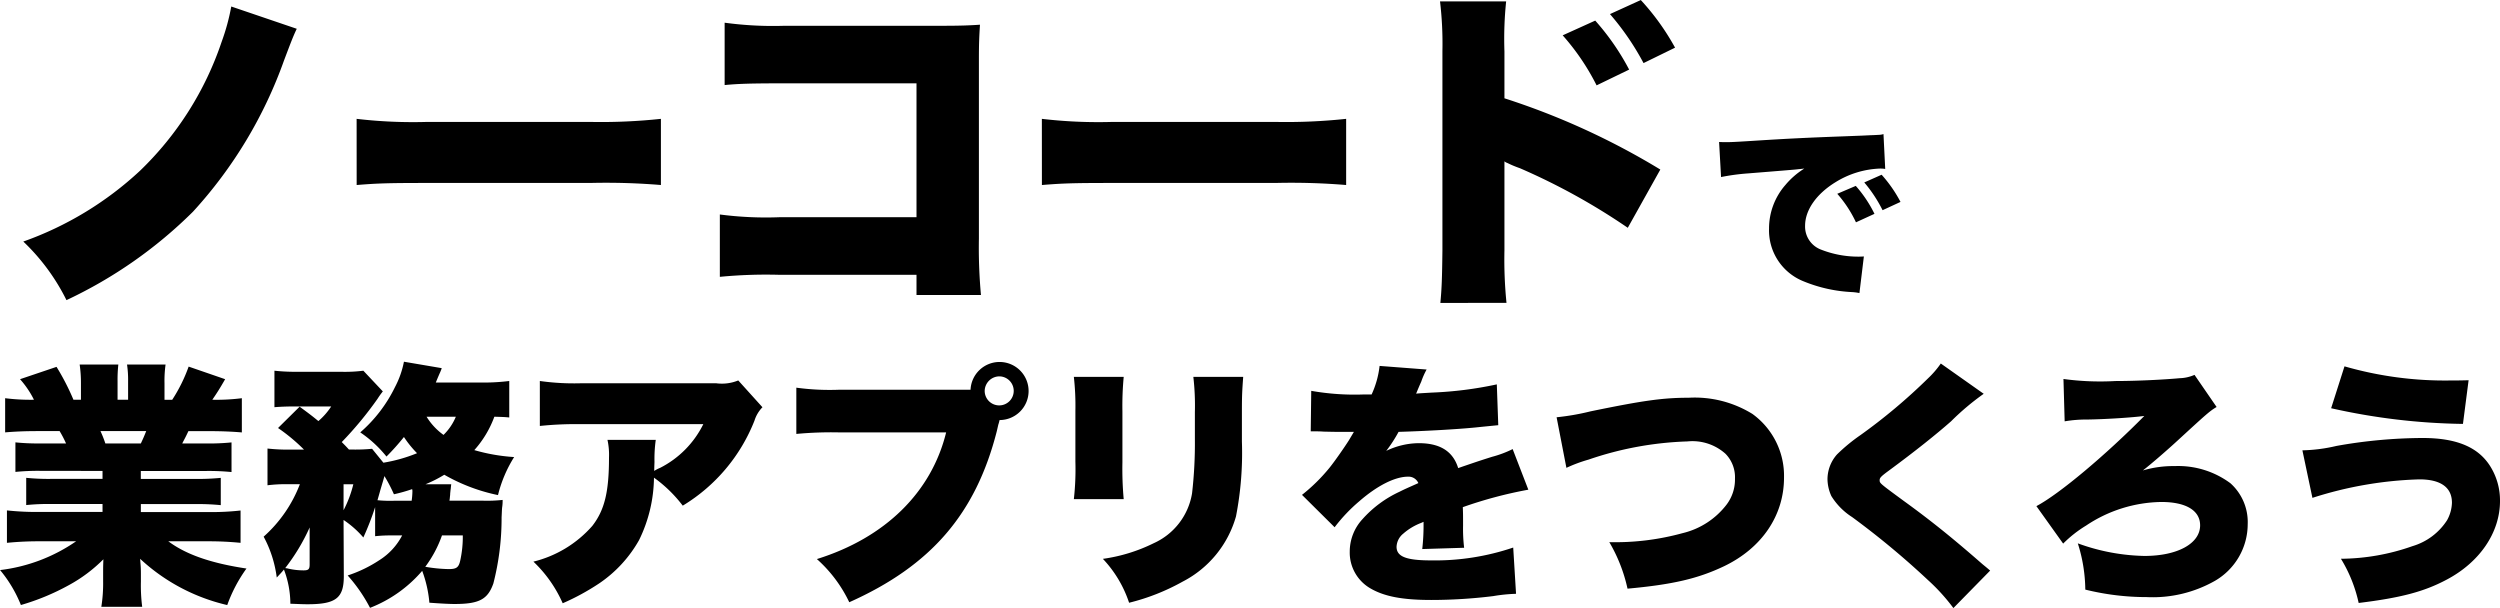 <svg xmlns="http://www.w3.org/2000/svg" width="233.496" height="56.8" viewBox="0 0 233.496 56.8"><path d="M22.08-25.792a19.943,19.943,0,0,1-.9,3.3,29.97,29.97,0,0,1-7.616,12.032A31.362,31.362,0,0,1,2.656-3.84,19.423,19.423,0,0,1,6.688,1.632,42.154,42.154,0,0,0,18.5-6.624a41.5,41.5,0,0,0,8.512-14.144c.608-1.6.832-2.208,1.184-2.944ZM33.792-9.12c1.952-.16,3.008-.192,6.592-.192H55.616a61.762,61.762,0,0,1,6.592.192V-15.3a52.5,52.5,0,0,1-6.56.288h-15.3a45.345,45.345,0,0,1-6.56-.288ZM86.08-.736V1.152H92.1a48.306,48.306,0,0,1-.192-5.28v-16.7c0-1.6.032-2.144.1-3.264-.928.064-1.824.1-3.552.1H73.76a33.5,33.5,0,0,1-5.6-.288v5.824c1.344-.128,2.56-.16,5.5-.16H86.08V-6.112H73.28a33.083,33.083,0,0,1-5.568-.256V-.544a45.062,45.062,0,0,1,5.472-.192ZM97.792-9.12c1.952-.16,3.008-.192,6.592-.192h15.232a61.762,61.762,0,0,1,6.592.192V-15.3a52.5,52.5,0,0,1-6.56.288h-15.3a45.345,45.345,0,0,1-6.56-.288ZM141.184,1.888a40.251,40.251,0,0,1-.192-4.9v-8.32a.887.887,0,0,0,.288.16,9.771,9.771,0,0,0,1.152.48,60.141,60.141,0,0,1,10.08,5.568l3.04-5.44a68.141,68.141,0,0,0-14.56-6.656V-21.6a33.791,33.791,0,0,1,.16-4.672h-6.176a33.5,33.5,0,0,1,.224,4.64V-3.008c-.032,2.624-.064,3.552-.192,4.9ZM146.432-23.1a21.7,21.7,0,0,1,3.168,4.672l3.04-1.472a22.86,22.86,0,0,0-3.168-4.576Zm4.416-1.984a24.567,24.567,0,0,1,3.136,4.576l2.944-1.44a22.5,22.5,0,0,0-3.2-4.448ZM161.224-9.864a19.916,19.916,0,0,1,2.538-.342c3.366-.27,4-.324,4.392-.36l.846-.09a7.366,7.366,0,0,0-1.764,1.53,6.162,6.162,0,0,0-1.53,4.068,5.118,5.118,0,0,0,3.222,4.932A13.6,13.6,0,0,0,173.482.882a4.6,4.6,0,0,1,.666.09l.414-3.42c-.27.018-.4.018-.54.018a9.509,9.509,0,0,1-3.438-.648,2.3,2.3,0,0,1-1.512-2.232c0-1.476,1.062-2.988,2.862-4.086a8.437,8.437,0,0,1,4.122-1.26,2.737,2.737,0,0,1,.5.036l-.162-3.258a1.518,1.518,0,0,1-.414.072c-.09,0-.2.018-.81.036l-.756.036-1.854.072c-3.42.126-5.166.216-7.758.378-1.962.126-2.61.162-3.078.162-.144,0-.378,0-.684-.018ZM172.078-8.3a11.192,11.192,0,0,1,1.746,2.664l1.728-.792a11.6,11.6,0,0,0-1.746-2.61ZM174.6-9.36a12.887,12.887,0,0,1,1.71,2.592l1.674-.774a12.441,12.441,0,0,0-1.764-2.538ZM10.056,17.584v.744h-4.8a20.6,20.6,0,0,1-2.328-.1v2.544a20.869,20.869,0,0,1,2.328-.1h4.8v.744H4.2a26.586,26.586,0,0,1-3.072-.144V24.3a29.835,29.835,0,0,1,3.1-.144h3.36a15.771,15.771,0,0,1-7.1,2.688,12.105,12.105,0,0,1,1.944,3.264,21.684,21.684,0,0,0,4.464-1.848,13.9,13.9,0,0,0,3.24-2.424c-.024.672-.024.744-.024,1.344v.72a13.982,13.982,0,0,1-.168,2.376h3.816a16,16,0,0,1-.12-2.352V27.16c0-.6-.024-.72-.072-1.368a17.876,17.876,0,0,0,8.136,4.32A13.738,13.738,0,0,1,23.5,26.7c-3.336-.5-5.664-1.32-7.3-2.544h3.7a29.866,29.866,0,0,1,3.048.144V21.28a23.866,23.866,0,0,1-3.072.144h-6.24V20.68h5.112a21.621,21.621,0,0,1,2.352.1V18.232a21.905,21.905,0,0,1-2.352.1H13.632v-.744h6.12a21.905,21.905,0,0,1,2.352.1V14.92a21.064,21.064,0,0,1-2.352.1H17.5c.216-.432.288-.528.576-1.152h1.992c1.152,0,2.184.048,3,.12V10.792a19.07,19.07,0,0,1-2.76.144c.432-.624.72-1.08,1.2-1.92L18.1,7.84a14.82,14.82,0,0,1-1.536,3.1h-.72V9.376a11.012,11.012,0,0,1,.1-1.728h-3.6a9.483,9.483,0,0,1,.1,1.56v1.728h-.984V9.208a13.04,13.04,0,0,1,.072-1.56H7.92a11.688,11.688,0,0,1,.12,1.728v1.56h-.7A22.279,22.279,0,0,0,5.76,7.864L2.352,9.016a8.71,8.71,0,0,1,1.3,1.92A19.074,19.074,0,0,1,.96,10.792v3.192c.816-.072,1.824-.12,2.976-.12H6.048a10.311,10.311,0,0,1,.6,1.152h-2.4a20.061,20.061,0,0,1-2.328-.1v2.76a21.427,21.427,0,0,1,2.328-.1Zm.264-2.568a10.926,10.926,0,0,0-.456-1.152h4.272c-.192.48-.264.648-.5,1.152Zm27.72,8.592a5.979,5.979,0,0,1-2.112,2.3,12.287,12.287,0,0,1-2.976,1.44,14.564,14.564,0,0,1,2.088,3.024,12.28,12.28,0,0,0,4.872-3.456,11.265,11.265,0,0,1,.672,2.976c.984.072,1.824.12,2.352.12,2.3,0,3.1-.432,3.624-1.92a24.484,24.484,0,0,0,.768-6.168c.024-.456.024-.624.048-.912a3.881,3.881,0,0,0,.048-.72,13.35,13.35,0,0,1-1.8.072H42.456a3.287,3.287,0,0,0,.048-.384,2.228,2.228,0,0,0,.024-.312c.024-.168.024-.288.048-.384.024-.264.024-.264.048-.456h-2.4a11.964,11.964,0,0,0,1.752-.888,16.876,16.876,0,0,0,5.016,1.9A12.113,12.113,0,0,1,48.5,16.288a17.149,17.149,0,0,1-3.72-.648,9.659,9.659,0,0,0,1.872-3.12c.744.024.936.024,1.392.072V9.184a19.461,19.461,0,0,1-2.712.144H41.184c.144-.36.36-.864.408-.96.1-.24.1-.24.144-.384l-3.528-.6a8.6,8.6,0,0,1-.84,2.376,13.289,13.289,0,0,1-3.24,4.224,11.163,11.163,0,0,1,2.448,2.256,22.3,22.3,0,0,0,1.632-1.824,9.669,9.669,0,0,0,1.224,1.512,14.445,14.445,0,0,1-3.144.888l-1.056-1.3a16.163,16.163,0,0,1-1.776.072h-.384c-.288-.312-.288-.312-.672-.7a33.458,33.458,0,0,0,3.336-4.032,7.726,7.726,0,0,1,.5-.7L34.416,8.224a13.749,13.749,0,0,1-2.112.1h-3.96a18.522,18.522,0,0,1-2.232-.1v3.408c.576-.048,1.248-.072,1.944-.072h3.36a6.381,6.381,0,0,1-1.2,1.368c-.672-.552-.936-.744-1.752-1.344l-2.016,1.992a16.867,16.867,0,0,1,2.424,2.016h-1.32a16.694,16.694,0,0,1-2.088-.1v3.432a13.578,13.578,0,0,1,1.872-.1h1.152a12.563,12.563,0,0,1-3.384,4.9,10.926,10.926,0,0,1,1.224,3.816c.336-.36.456-.48.672-.744a9.076,9.076,0,0,1,.6,3.192c.744.024,1.08.048,1.608.048,2.64,0,3.384-.576,3.384-2.616l-.024-5.256A9.09,9.09,0,0,1,34.416,23.8a26.1,26.1,0,0,0,1.1-2.832V23.68a13.32,13.32,0,0,1,1.56-.072Zm5.664,0a10.274,10.274,0,0,1-.24,2.352c-.144.648-.36.792-1.08.792a14.105,14.105,0,0,1-2.184-.216,10.976,10.976,0,0,0,1.56-2.928Zm-6.36-3.24a12.3,12.3,0,0,1-1.608-.048c.1-.36.168-.576.264-.936.336-1.128.336-1.128.384-1.32a14,14,0,0,1,.888,1.7,15.076,15.076,0,0,0,1.7-.48A.675.675,0,0,1,39,19.48a6.869,6.869,0,0,1-.072.888Zm5.712-7.848a5.1,5.1,0,0,1-1.152,1.7,5.892,5.892,0,0,1-1.584-1.7ZM29.4,26.32c0,.456-.12.552-.576.552a6.39,6.39,0,0,1-1.44-.168c-.072-.024-.144-.024-.264-.048a18.489,18.489,0,0,0,2.28-3.792Zm3.168-7.488h.912a10.786,10.786,0,0,1-.912,2.424Zm36.864-9.7a4.021,4.021,0,0,1-2.064.264H54.792A22.846,22.846,0,0,1,50.9,9.184v4.2a32.016,32.016,0,0,1,3.816-.168H66.168a9.085,9.085,0,0,1-4.032,4.08,3.108,3.108,0,0,0-.552.288c0-.24.024-.816.024-.84a12.876,12.876,0,0,1,.12-2.064H57.216a6.52,6.52,0,0,1,.144,1.656c0,3.192-.408,4.9-1.56,6.384a10.73,10.73,0,0,1-5.5,3.336,12.08,12.08,0,0,1,2.736,3.888A21.865,21.865,0,0,0,56.424,28.1a11.954,11.954,0,0,0,3.744-4.056,13.542,13.542,0,0,0,1.392-5.832,12.6,12.6,0,0,1,2.688,2.616,16.233,16.233,0,0,0,6.7-7.944,3.1,3.1,0,0,1,.744-1.248Zm24.408,3.7A2.712,2.712,0,1,0,91.128,10H78.888a23.072,23.072,0,0,1-4.032-.192v4.32a35.079,35.079,0,0,1,3.96-.144H88.848c-1.368,5.592-5.688,9.84-12.072,11.832A12.686,12.686,0,0,1,79.8,29.848c7.632-3.408,11.808-8.256,13.776-15.96l.144-.624c.024-.072.048-.144.072-.24l.024-.1Zm-.024-4.08a1.356,1.356,0,1,1-1.368,1.368A1.383,1.383,0,0,1,93.816,8.752Zm6.96.048a24.028,24.028,0,0,1,.144,3.168V16.72a24.9,24.9,0,0,1-.144,3.5h4.656a31.419,31.419,0,0,1-.12-3.432V12.016a28.9,28.9,0,0,1,.12-3.216Zm11.16,0a23.249,23.249,0,0,1,.144,3.288v2.5a40.756,40.756,0,0,1-.264,5.088,6.2,6.2,0,0,1-3.576,4.656,15.483,15.483,0,0,1-4.752,1.464,10.978,10.978,0,0,1,2.448,4.1,20.1,20.1,0,0,0,4.992-1.968,9.87,9.87,0,0,0,4.992-6.1,31.013,31.013,0,0,0,.552-6.984V12.04c0-1.536.024-1.9.12-3.24ZM122.9,13.888h.36c.336,0,.5,0,.84.024,1.032.024,1.032.024,2.064.024h.768c-.1.168-.1.168-.456.768-.36.576-1.32,1.968-1.848,2.616a16.479,16.479,0,0,1-2.544,2.5l3.048,3.024a15.246,15.246,0,0,1,2.3-2.424c1.68-1.464,3.336-2.3,4.56-2.3a.992.992,0,0,1,.96.6c-.96.432-1.2.528-1.776.816a10.571,10.571,0,0,0-3.456,2.568,4.465,4.465,0,0,0-1.176,3.024,3.859,3.859,0,0,0,1.9,3.408c1.3.768,3,1.1,5.712,1.1a47.365,47.365,0,0,0,5.784-.36,15.5,15.5,0,0,1,2.136-.216l-.264-4.32a22.731,22.731,0,0,1-7.68,1.2c-2.328,0-3.216-.36-3.216-1.272a1.656,1.656,0,0,1,.624-1.224,5.447,5.447,0,0,1,1.68-1.008l.216-.1a19.7,19.7,0,0,1-.12,2.544l3.912-.12a14.893,14.893,0,0,1-.1-2.064c0-1.056,0-1.08-.024-1.728a39.694,39.694,0,0,1,6.12-1.632l-1.464-3.792a10.064,10.064,0,0,1-1.92.72c-.768.24-1.416.456-1.488.48-1.272.432-1.272.432-1.68.576-.48-1.56-1.68-2.328-3.672-2.328a7.082,7.082,0,0,0-3.048.72,13,13,0,0,0,1.152-1.776c2.448-.072,5.448-.24,7.152-.408q1.044-.108,2.16-.216L140.28,9.5a35.177,35.177,0,0,1-6.072.768c-1.224.072-1.224.072-1.464.1.024-.048.168-.432.48-1.128a6.975,6.975,0,0,1,.5-1.128l-4.392-.336a8.685,8.685,0,0,1-.744,2.664h-.672a23.347,23.347,0,0,1-4.968-.336Zm23.88,3.408a13.661,13.661,0,0,1,2.064-.768,31.4,31.4,0,0,1,9.24-1.7,4.621,4.621,0,0,1,3.552,1.152,3.129,3.129,0,0,1,.888,2.328,3.875,3.875,0,0,1-.768,2.4,7.316,7.316,0,0,1-4.128,2.688,23.741,23.741,0,0,1-6.84.84,14.791,14.791,0,0,1,1.7,4.344c4.224-.384,6.576-.936,9-2.088,3.552-1.7,5.616-4.752,5.616-8.28a7.129,7.129,0,0,0-2.952-5.952,10.255,10.255,0,0,0-5.952-1.512c-2.424,0-4.272.264-9.168,1.272a22.6,22.6,0,0,1-3.168.552Zm34.968-9.744a8.673,8.673,0,0,1-1.2,1.392,52.99,52.99,0,0,1-6.312,5.3,16.562,16.562,0,0,0-2.184,1.8,3.511,3.511,0,0,0-.888,2.3,3.924,3.924,0,0,0,.36,1.584,6.177,6.177,0,0,0,1.944,1.968,77,77,0,0,1,7.08,5.88,18.049,18.049,0,0,1,2.376,2.616l3.432-3.5c-.384-.336-.6-.5-.744-.624-2.664-2.328-4.7-3.984-7.32-5.88-2.256-1.656-2.256-1.656-2.256-1.944,0-.216.144-.36.792-.84,2.544-1.872,4.488-3.432,5.88-4.656a23.727,23.727,0,0,1,3.048-2.568Zm11.568,5.4a12.01,12.01,0,0,1,2.112-.168c1.728-.024,4.272-.192,5.328-.336-3.576,3.624-7.944,7.3-10.08,8.424l2.5,3.5a11.218,11.218,0,0,1,2.136-1.68,12.936,12.936,0,0,1,7.032-2.208c2.3,0,3.624.792,3.624,2.184,0,1.7-2.112,2.856-5.208,2.856a19.112,19.112,0,0,1-6.216-1.176,14.655,14.655,0,0,1,.7,4.32,23.869,23.869,0,0,0,5.736.7,11.767,11.767,0,0,0,6.36-1.512,6.126,6.126,0,0,0,3.072-5.3,4.866,4.866,0,0,0-1.608-3.816,8.174,8.174,0,0,0-5.208-1.608,9.992,9.992,0,0,0-2.976.408c.72-.552,2.328-1.944,3.312-2.856,2.64-2.424,2.928-2.688,3.576-3.072l-2.064-3a3.722,3.722,0,0,1-1.392.312c-1.56.144-4.1.264-6,.264a25.317,25.317,0,0,1-4.848-.192Zm24.888-1.224a59.307,59.307,0,0,0,12.312,1.464l.528-4.08c-.816.024-1.224.024-1.656.024a33.887,33.887,0,0,1-9.936-1.32ZM216.456,20.1a35.819,35.819,0,0,1,9.984-1.728c1.992,0,3.048.744,3.048,2.184a3.577,3.577,0,0,1-.456,1.632,5.8,5.8,0,0,1-3.24,2.424,20.43,20.43,0,0,1-6.672,1.176,13.3,13.3,0,0,1,1.656,4.128c3.936-.48,6.1-1.056,8.184-2.16,3.12-1.632,5.016-4.416,5.016-7.368a6,6,0,0,0-.912-3.24c-1.128-1.8-3.168-2.64-6.312-2.64a46.441,46.441,0,0,0-8.064.744,15.03,15.03,0,0,1-3.168.408Z" transform="translate(-0.48 26.4)"/></svg>